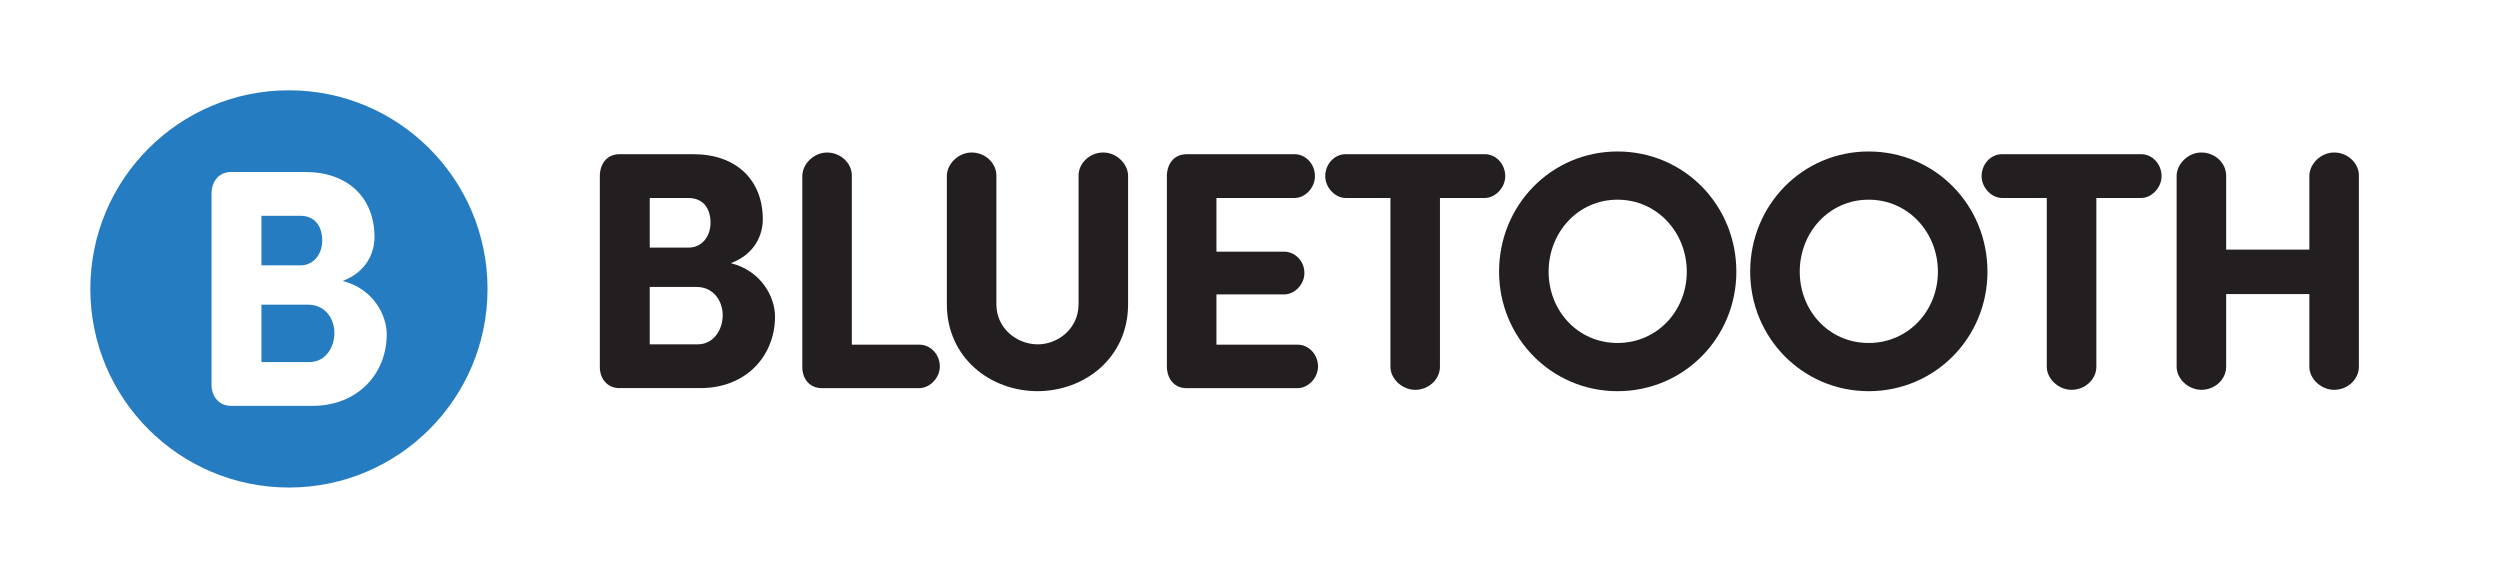 <?xml version="1.0" encoding="UTF-8"?>
<svg xmlns="http://www.w3.org/2000/svg" version="1.1" viewBox="0 0 73.591 17.01">
  <defs>
    <style>
      .cls-1 {
        fill: none;
      }

      .cls-2 {
        fill: #231f20;
      }

      .cls-3 {
        fill: #257cc0;
      }
    </style>
  </defs>
  <!-- Generator: Adobe Illustrator 28.6.0, SVG Export Plug-In . SVG Version: 1.2.0 Build 709)  -->
  <g>
    <g id="Layer_1">
      <rect class="cls-1" x=".001" y=".001" width="17.008" height="17.008"/>
      <g>
        <path class="cls-2" d="M18.236,11.425c-.37,0-.579-.29-.579-.619v-5.647c.01-.34.209-.62.579-.62h2.179c1.239,0,2.039.74,2.039,1.919,0,.45-.229,1.02-.939,1.289.909.23,1.299,1.01,1.299,1.569,0,1.14-.829,2.108-2.198,2.108h-2.379ZM20.275,7.288c.38,0,.64-.32.64-.729,0-.43-.22-.73-.649-.73h-1.14v1.459h1.149ZM19.126,8.447v1.689h1.409c.49,0,.739-.45.739-.859,0-.39-.249-.83-.77-.83h-1.379Z"/>
        <path class="cls-2" d="M25.076,10.146h1.989c.33,0,.6.29.6.64,0,.33-.279.63-.6.64h-2.868c-.37,0-.58-.279-.58-.619v-5.637c.011-.36.35-.68.729-.68.4,0,.729.31.729.68v4.977Z"/>
        <path class="cls-2" d="M30.551,11.515c-1.419,0-2.679-.999-2.679-2.558v-3.788c.01-.36.35-.68.729-.68.4,0,.729.31.729.68v3.788c0,.709.6,1.179,1.22,1.179.6,0,1.199-.47,1.199-1.179v-3.788c0-.37.33-.68.729-.68.38,0,.72.32.729.68v3.788c0,1.559-1.259,2.558-2.679,2.558h.021Z"/>
        <path class="cls-2" d="M38.107,4.539c.33,0,.6.29.6.649,0,.33-.279.64-.6.64h-2.299v1.58h1.989c.33,0,.6.28.6.629,0,.33-.279.63-.6.63h-1.989v1.479h2.39c.329,0,.6.29.6.64,0,.33-.28.64-.6.64h-3.269c-.37,0-.569-.279-.58-.619v-5.647c.011-.34.21-.62.58-.62h3.178Z"/>
        <path class="cls-2" d="M42.387,5.828v4.967c0,.37-.329.68-.729.68-.38,0-.729-.319-.729-.68v-4.967h-1.319c-.31,0-.6-.31-.6-.64,0-.359.271-.649.6-.649h4.098c.33,0,.601.29.601.649,0,.33-.29.64-.601.64h-1.319Z"/>
        <path class="cls-2" d="M47.614,4.459c1.959,0,3.498,1.579,3.498,3.538,0,1.939-1.539,3.518-3.498,3.518-1.948,0-3.487-1.579-3.487-3.518,0-1.959,1.539-3.538,3.487-3.538ZM47.614,10.096c1.17,0,2.039-.949,2.039-2.099s-.869-2.119-2.039-2.119c-1.169,0-2.028.969-2.028,2.119s.859,2.099,2.028,2.099Z"/>
        <path class="cls-2" d="M55.006,4.459c1.959,0,3.498,1.579,3.498,3.538,0,1.939-1.539,3.518-3.498,3.518-1.948,0-3.487-1.579-3.487-3.518,0-1.959,1.539-3.538,3.487-3.538ZM55.006,10.096c1.17,0,2.039-.949,2.039-2.099s-.869-2.119-2.039-2.119c-1.169,0-2.028.969-2.028,2.119s.859,2.099,2.028,2.099Z"/>
        <path class="cls-2" d="M61.709,5.828v4.967c0,.37-.33.68-.73.68-.38,0-.729-.319-.729-.68v-4.967h-1.319c-.31,0-.6-.31-.6-.64,0-.359.271-.649.6-.649h4.098c.33,0,.6.29.6.649,0,.33-.289.64-.6.64h-1.318Z"/>
        <path class="cls-2" d="M69.437,10.795c0,.37-.33.68-.729.68-.38,0-.729-.319-.729-.68v-2.138h-2.449v2.138c0,.37-.329.68-.729.68-.38,0-.729-.319-.729-.68v-5.626c.01-.36.35-.68.729-.68.4,0,.729.31.729.68v2.179h2.449v-2.179c.01-.36.35-.68.729-.68.399,0,.729.31.729.68v5.626Z"/>
      </g>
      <path class="cls-3" d="M9.075,8.969h-1.379v1.689h1.409c.49,0,.739-.45.739-.859,0-.39-.249-.83-.77-.83ZM9.485,7.081c0-.43-.22-.729-.649-.729h-1.14v1.459h1.149c.38,0,.64-.319.64-.729ZM8.505,2.658c-3.229,0-5.846,2.618-5.846,5.847,0,3.229,2.618,5.846,5.846,5.846s5.846-2.618,5.846-5.846c0-3.229-2.618-5.847-5.846-5.847ZM9.185,11.948h-2.379c-.37,0-.579-.29-.579-.619v-5.647c.01-.34.209-.619.579-.619h2.179c1.239,0,2.039.739,2.039,1.919,0,.449-.229,1.02-.939,1.289.909.229,1.299,1.01,1.299,1.569,0,1.14-.829,2.108-2.198,2.108Z"/>
    </g>
  </g>
</svg>